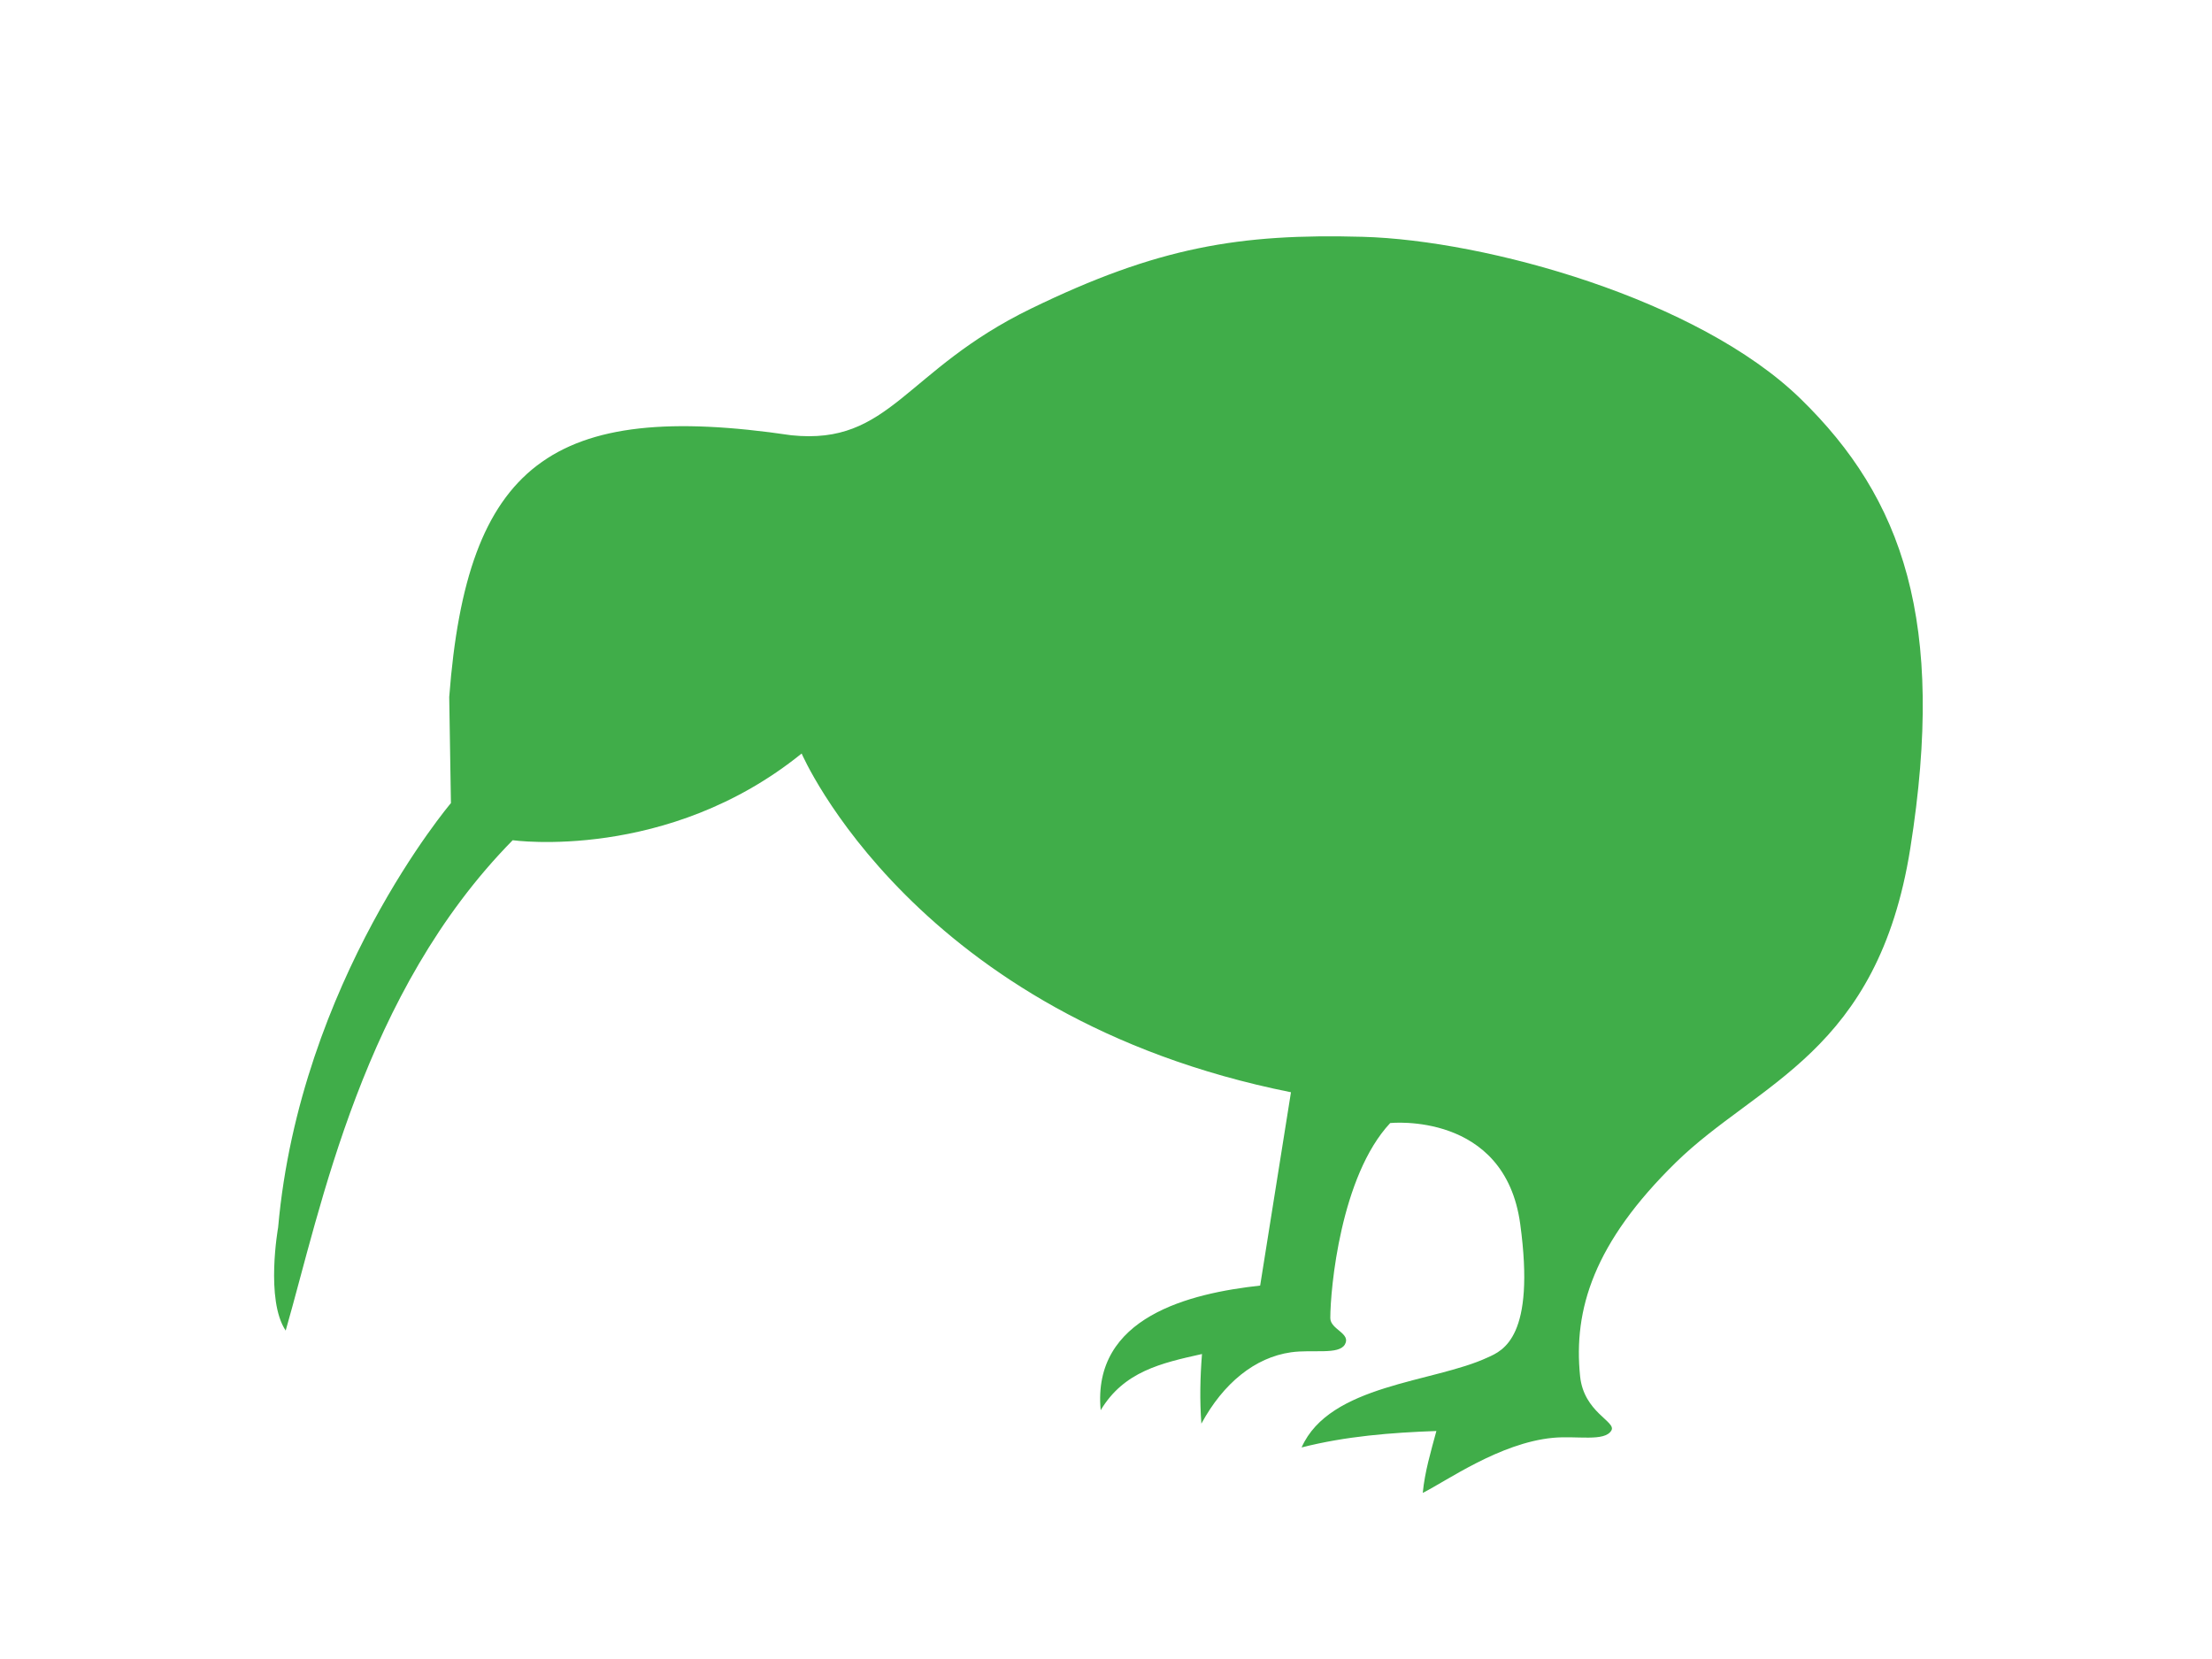 <svg xmlns="http://www.w3.org/2000/svg" xmlns:xlink="http://www.w3.org/1999/xlink" width="1024" zoomAndPan="magnify" viewBox="0 0 768 576" height="768" preserveAspectRatio="xMidYMid meet" version="1.0"><defs><clipPath id="de03d10165"><path d="M 95 82 L 668 82 L 668 518.328 L 95 518.328 Z M 95 82 " clip-rule="nonzero"/></clipPath></defs><g clip-path="url(#de03d10165)"><path fill="#40ad49" d="M 278.328 261.613 C 278.328 261.613 317.535 353.09 448.219 379.227 L 437.523 446.348 C 413.18 449.023 379.121 457.195 382.156 489.621 C 390.191 476.195 403.059 473.281 417.328 470.109 C 416.684 478.199 416.52 486.211 417.113 494.289 C 424.766 480.172 435.742 471.297 448.219 469.516 C 455.762 468.438 464.812 470.473 466.938 466.797 C 469.184 462.906 461.879 461.625 461.879 457.633 C 461.879 447.535 465.445 408.332 482.672 389.918 C 482.672 389.918 522.469 385.758 527.816 424.965 C 533.164 464.168 521.875 468.922 516.531 471.297 C 497.773 480.062 461.66 480.559 451.91 502.551 C 467.25 498.641 482.906 497.406 498.711 496.836 C 496.797 503.949 494.684 510.98 493.98 518.328 C 502.297 514.172 520.691 500.996 539.102 499.215 C 547.508 498.398 557.145 500.68 559.473 496.645 C 561.258 493.555 549.898 490.418 548.605 477.828 C 546.23 454.664 553.359 431.496 581.871 403.578 C 610.383 375.66 651.973 365.582 663.25 294.531 C 675.75 215.781 660.633 172.992 625.113 138.418 C 589.551 103.805 515.938 83.406 473.168 82.219 C 430.398 81.031 401.887 85.781 357.93 107.168 C 313.973 128.551 309.223 154.688 274.77 151.125 C 191.434 138.797 162.109 161.227 155.969 242.008 L 156.562 278.836 C 156.562 278.836 104.176 340.48 96.566 426.148 C 96.566 426.148 92.066 451.32 99.188 461.977 C 111.488 419.215 125.918 344.648 178 291.723 C 178 291.723 231.766 299.285 278.336 261.609 Z M 278.328 261.613 " fill-opacity="1" fill-rule="evenodd"/></g></svg>